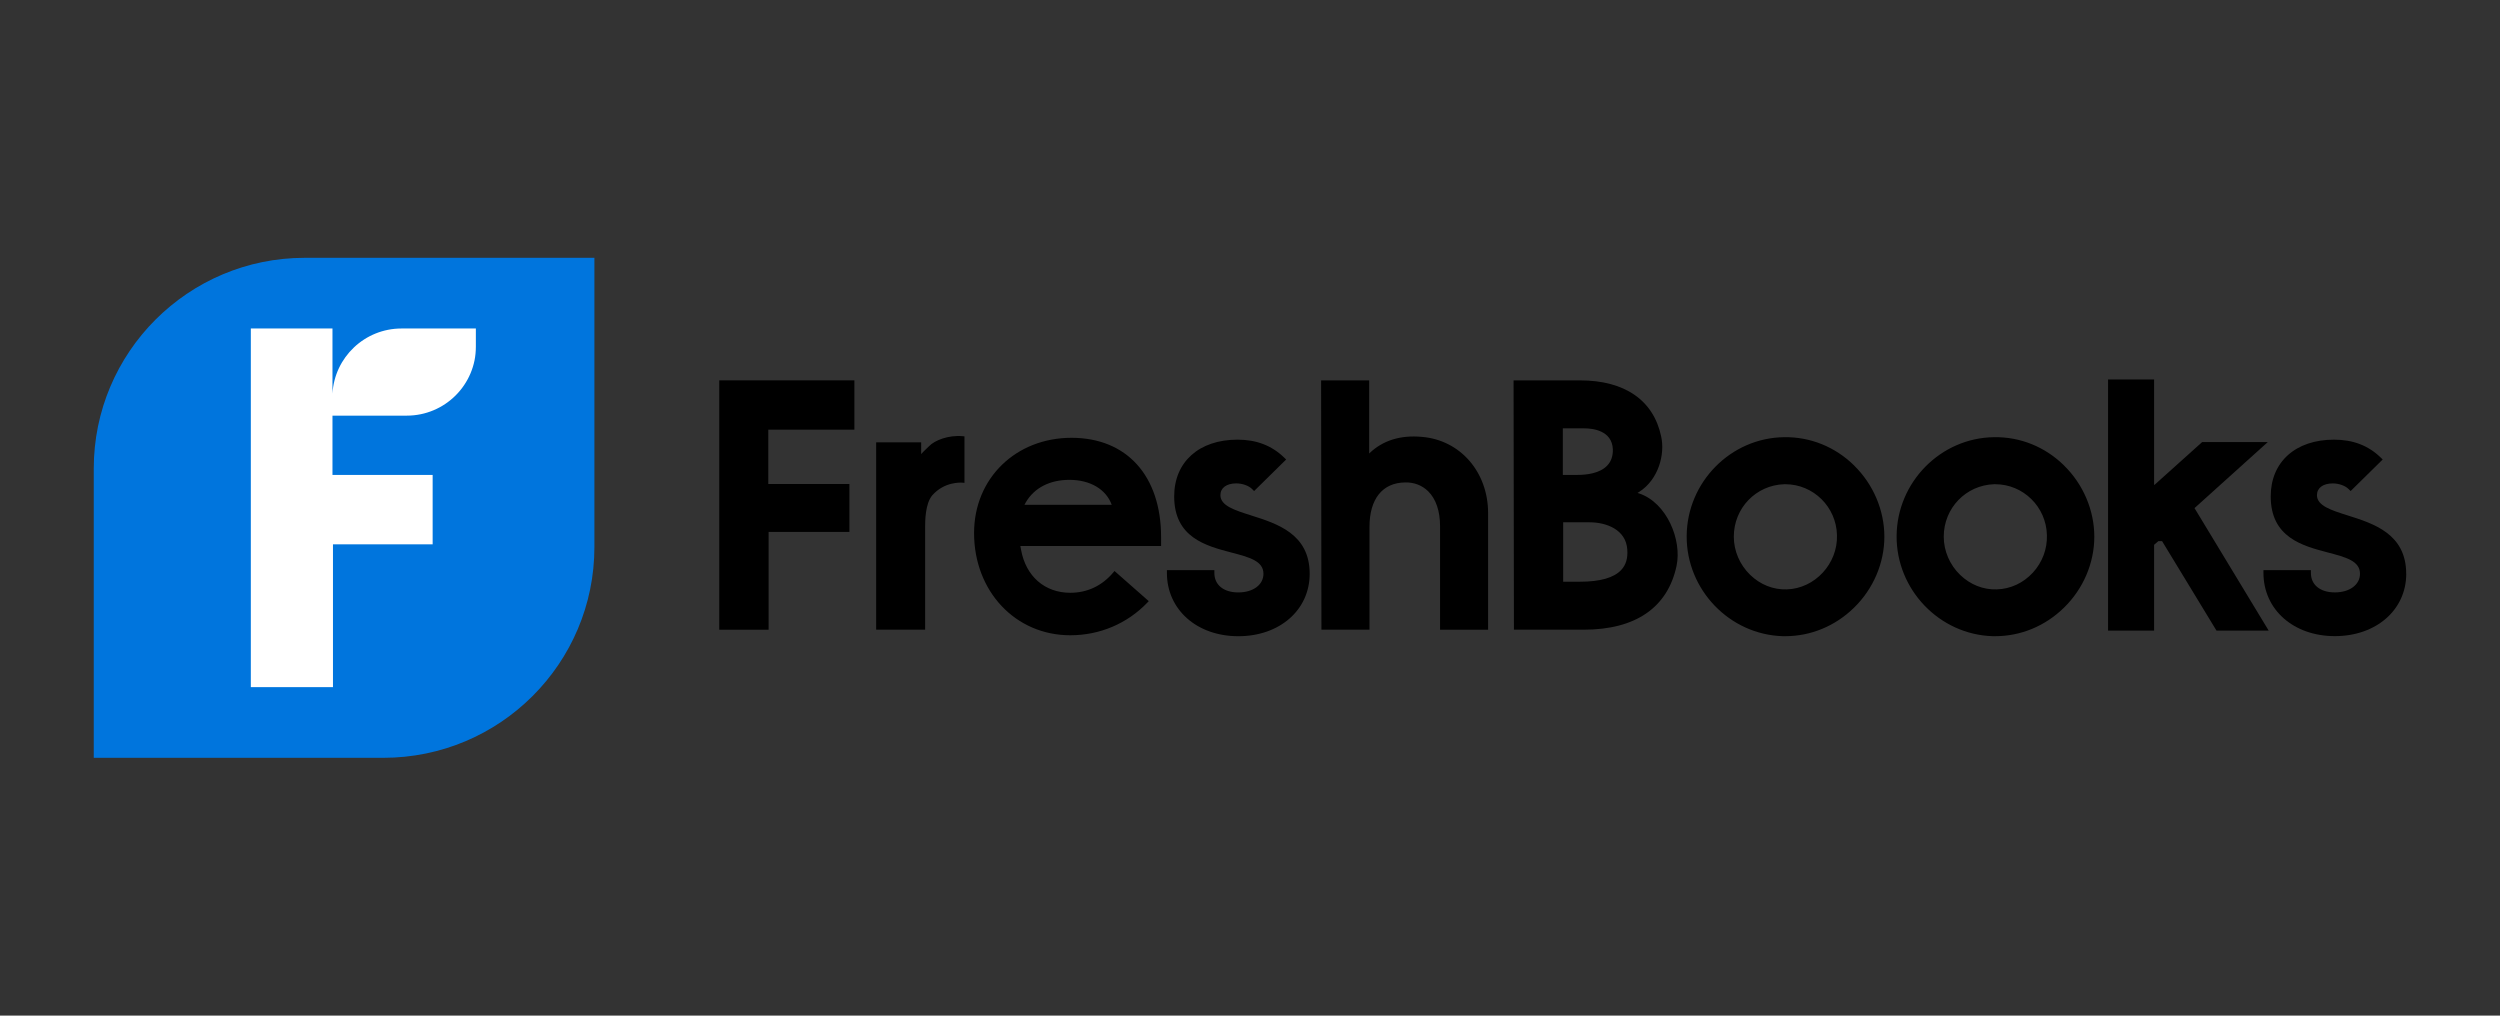 <svg xmlns="http://www.w3.org/2000/svg" width="320" height="130" viewBox="0 0 320 130"><rect x="0" y="0" width="320" height="130" fill="#333333" stroke="none"/><g fill="none" transform="translate(12 33)"><rect width="34.621" height="56.614" x="14.3" y="3.795" fill="#FFF"/><path fill="#0075DD" d="M27.017,0 C12.1,0 0,12.084 0,26.986 L0,64 L37.063,64 C51.988,64 64.084,51.916 64.084,37.018 L64.084,0 L27.017,0 Z M48.917,11.359 C48.917,16.243 44.953,20.202 40.063,20.202 L30.557,20.202 L30.557,27.789 L43.379,27.789 L43.379,36.672 L30.62,36.672 L30.62,54.956 L20.106,54.956 L20.106,9.047 L30.557,9.047 L30.557,17.373 C30.821,12.731 34.681,9.047 39.393,9.047 L48.917,9.047 L48.917,11.359 Z"/><g fill="#000" transform="translate(80.066 15.574)"><path d="M20.083 8.051 20.083 32.026 26.351 32.026 26.351 18.897C26.351 18.154 26.351 15.89 27.274 14.816 28.822 13.073 30.892 13.192 31.123 13.207L31.387 13.229 31.387 7.282 31.167 7.259C29.318 7.088 27.557 7.795 26.842 8.549 26.712 8.679 26.589 8.798 26.474 8.906 26.251 9.122 26.042 9.319 25.845 9.549L25.845 8.044 20.087 8.044 20.083 8.051ZM83.229 32.03 83.229 18.864C83.229 15.288 84.889 13.214 87.789 13.177 88.943 13.151 89.966 13.549 90.737 14.307 91.734 15.288 92.262 16.838 92.262 18.786L92.262 32.03 98.411 32.03 98.411 17.095C98.411 11.846 94.846 7.746 89.929 7.345 87.197 7.096 84.953 7.795 83.244 9.419L83.188 9.475 83.188.115 77.036.115 77.077 32.026 83.226 32.026 83.229 32.03ZM117.732 14.586 117.538 14.519 117.743 14.392C120.248 12.794 121.066 9.545 120.564 7.3 119.593 2.665 115.904.115 110.18.115L101.671.115 101.716 32.026 110.652 32.026C117.285 32.026 121.398 29.197 122.533 23.856 123.236 20.544 121.293 15.768 117.732 14.582L117.732 14.586ZM107.98 6.256 110.727 6.256C111.788 6.256 114.274 6.52 114.378 8.928 114.404 9.802 114.155 10.512 113.637 11.04 112.692 12.01 111.058 12.214 109.86 12.214L107.976 12.214 107.976 6.256 107.98 6.256ZM115.45 24.38C114.516 25.38 112.744 25.885 110.176 25.885L108.021 25.885 108.021 18.28 111.397 18.28C113.526 18.28 116.072 19.199 116.228 21.786 116.306 22.89 116.053 23.737 115.45 24.38L115.45 24.38ZM145.274 11.017C142.832 8.616 139.642 7.33 136.3 7.386 129.467 7.464 123.869 13.143 123.828 20.039 123.791 26.908 129.31 32.658 136.144 32.859L136.427 32.859C139.709 32.859 142.836 31.573 145.248 29.212 147.719 26.804 149.133 23.492 149.133 20.124 149.133 16.756 147.726 13.43 145.27 11.021L145.274 11.017ZM136.65 26.867C134.912 26.926 133.252 26.261 131.957 25.008 130.624 23.722 129.861 21.938 129.861 20.12 129.861 16.466 132.697 13.523 136.311 13.407L136.453 13.407C140.037 13.407 142.988 16.303 143.067 19.931 143.178 23.577 140.242 26.755 136.65 26.867L136.65 26.867ZM172.146 11.017C169.704 8.616 166.522 7.33 163.172 7.386 156.339 7.464 150.741 13.143 150.7 20.039 150.663 26.908 156.183 32.658 163.016 32.859L163.299 32.859C166.585 32.859 169.708 31.573 172.12 29.212 174.591 26.804 176.006 23.492 176.006 20.124 176.006 16.756 174.599 13.43 172.142 11.021L172.146 11.017ZM168.137 24.726C166.917 26.053 165.279 26.815 163.522 26.867 161.792 26.926 160.124 26.261 158.829 25.008 157.496 23.722 156.733 21.938 156.733 20.12 156.733 16.466 159.57 13.523 163.184 13.407L163.325 13.407C166.909 13.407 169.861 16.303 169.939 19.931 169.991 21.7 169.354 23.399 168.141 24.726L168.137 24.726Z"/><polygon points="183.658 21.161 184.201 20.693 184.681 20.693 191.645 32.145 198.326 32.145 188.831 16.463 198.214 8.007 189.814 8.007 183.721 13.478 183.658 13.478 183.658 0 177.766 0 177.766 32.145 183.658 32.145"/><path d="M215.927,24.867 C215.927,19.764 211.769,18.448 208.427,17.396 L208.353,17.626 L208.353,17.626 L208.427,17.396 C206.321,16.73 204.504,16.158 204.504,14.809 C204.504,13.879 205.282,13.303 206.529,13.303 C207.307,13.303 208.122,13.593 208.557,14.028 L208.814,14.281 L212.919,10.24 L212.651,9.98 C211.062,8.445 209.108,7.702 206.685,7.702 C201.765,7.702 198.586,10.553 198.586,14.961 C198.586,20.221 202.643,21.287 205.907,22.146 C208.2,22.748 210.013,23.224 210.013,24.867 C210.013,26.272 208.688,27.253 206.793,27.253 C204.899,27.253 203.73,26.276 203.73,24.763 L203.73,24.399 L197.656,24.399 L197.656,24.763 C197.656,29.45 201.501,32.851 206.793,32.851 C212.086,32.851 215.934,29.491 215.934,24.863 L215.927,24.867 Z"/><polygon points="6.275 6.423 6.275 13.378 16.659 13.378 16.659 19.511 6.316 19.511 6.316 32.03 0 32.03 0 .112 17.296 .112 17.296 6.423"/><path d="M56.554 20.18C56.554 12.337 52.159 7.464 45.087 7.464 38.016 7.464 32.615 12.593 32.615 19.656 32.615 27.112 37.908 32.74 44.931 32.74 48.705 32.74 52.211 31.253 54.798 28.558L54.973 28.372 50.592 24.514 50.432 24.703C49.006 26.402 47.105 27.302 44.931 27.302 41.663 27.302 39.251 25.198 38.633 21.819L38.54 21.314 56.554 21.314 56.554 20.176 56.554 20.18ZM39.065 16.043 39.24 15.723C40.323 13.868 42.311 12.846 44.823 12.846 47.484 12.846 49.52 14.062 50.235 16.043L39.061 16.043 39.065 16.043ZM68.074 17.396C65.967 16.73 64.147 16.158 64.147 14.805 64.147 13.876 64.925 13.3 66.176 13.3 66.953 13.3 67.772 13.589 68.204 14.024L68.457 14.281 72.562 10.24 72.294 9.984C70.705 8.449 68.755 7.702 66.332 7.702 61.412 7.702 58.229 10.553 58.229 14.965 58.229 20.224 62.29 21.295 65.55 22.15 67.847 22.752 69.656 23.228 69.656 24.871 69.656 26.276 68.334 27.257 66.436 27.257 64.538 27.257 63.373 26.279 63.373 24.77L63.373 24.406 57.299 24.406 57.299 24.77C57.299 29.458 61.14 32.862 66.436 32.862 71.732 32.862 75.573 29.502 75.573 24.871 75.573 19.767 71.416 18.455 68.074 17.399L68.074 17.396Z"/></g></g></svg>